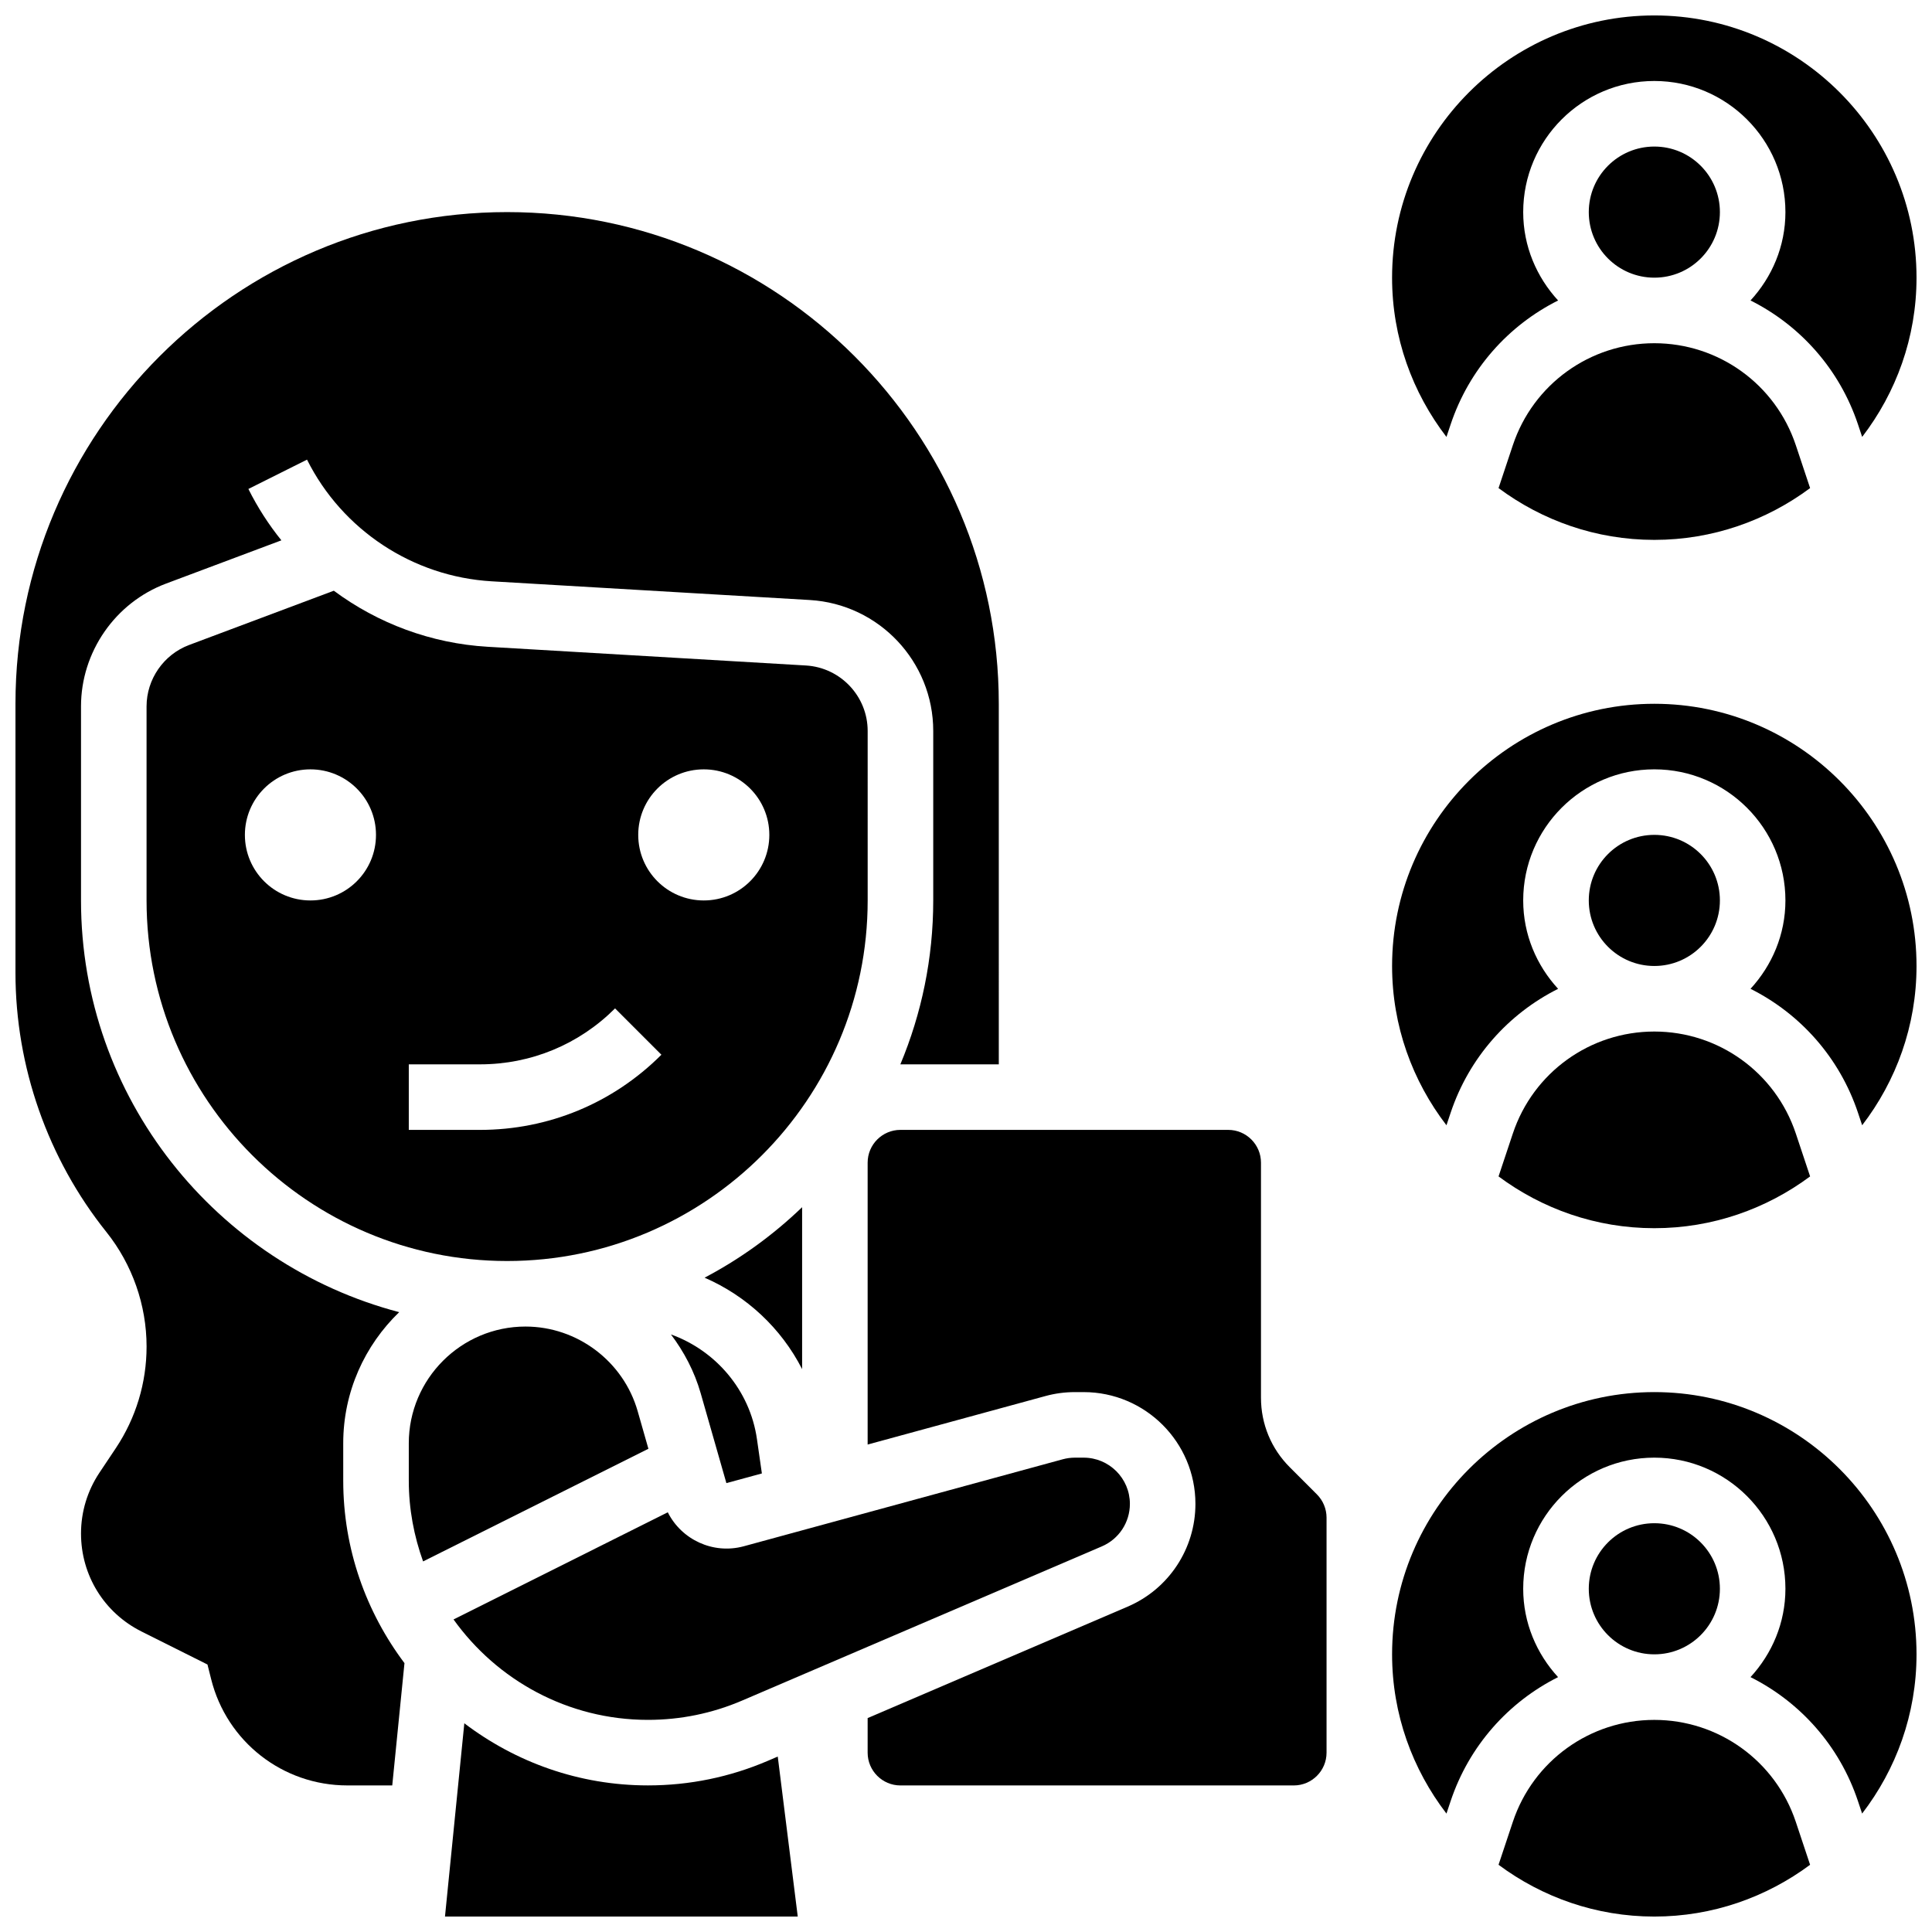 <?xml version="1.0" encoding="UTF-8"?>
<!-- Uploaded to: SVG Repo, www.svgrepo.com, Generator: SVG Repo Mixer Tools -->
<svg width="800px" height="800px" version="1.1" viewBox="144 144 512 512" xmlns="http://www.w3.org/2000/svg">
 <defs>
  <clipPath id="f">
   <path d="m512 148.09h139.9v111.91h-139.9z"/>
  </clipPath>
  <clipPath id="e">
   <path d="m512 330h139.9v113h-139.9z"/>
  </clipPath>
  <clipPath id="d">
   <path d="m148.09 200h260.91v418h-260.91z"/>
  </clipPath>
  <clipPath id="c">
   <path d="m512 512h139.9v113h-139.9z"/>
  </clipPath>
  <clipPath id="b">
   <path d="m261 600h95v51.902h-95z"/>
  </clipPath>
  <clipPath id="a">
   <path d="m541 599h83v52.902h-83z"/>
  </clipPath>
 </defs>
 <path d="m599.79 200.21c0 9.598-7.777 17.375-17.371 17.375-9.598 0-17.375-7.777-17.375-17.375 0-9.594 7.777-17.371 17.375-17.371 9.594 0 17.371 7.777 17.371 17.371"/>
 <g clip-path="url(#f)">
  <path d="m528.43 256.49c4.891-14.652 15.312-26.258 28.484-32.859-5.691-6.195-9.25-14.371-9.25-23.422 0-19.164 15.582-34.746 34.746-34.746 19.164 0 34.746 15.582 34.746 34.746 0 9.051-3.562 17.227-9.25 23.418 13.168 6.602 23.594 18.207 28.484 32.859l1.102 3.301c8.996-11.715 14.406-26.324 14.406-42.203 0-38.316-31.176-69.492-69.492-69.492s-69.492 31.176-69.492 69.492c0 15.879 5.41 30.488 14.41 42.207z"/>
 </g>
 <path d="m544.92 261.98-3.789 11.371c11.555 8.582 25.809 13.723 41.281 13.723 15.469 0 29.727-5.141 41.285-13.723l-3.789-11.371c-5.394-16.164-20.465-27.023-37.496-27.023-17.035 0-32.105 10.859-37.492 27.023z"/>
 <path d="m544.92 444.39-3.789 11.371c11.555 8.582 25.809 13.723 41.281 13.723 15.469 0 29.727-5.141 41.285-13.723l-3.789-11.371c-5.394-16.164-20.465-27.023-37.496-27.023-17.035 0-32.105 10.859-37.492 27.023z"/>
 <path d="m599.79 382.62c0 9.594-7.777 17.375-17.371 17.375-9.598 0-17.375-7.781-17.375-17.375s7.777-17.371 17.375-17.371c9.594 0 17.371 7.777 17.371 17.371"/>
 <g clip-path="url(#e)">
  <path d="m582.41 330.51c-38.316 0-69.492 31.176-69.492 69.492 0 15.879 5.41 30.488 14.41 42.207l1.102-3.301c4.891-14.652 15.312-26.258 28.484-32.859-5.691-6.195-9.25-14.371-9.25-23.422 0-19.164 15.582-34.746 34.746-34.746 19.164 0 34.746 15.582 34.746 34.746 0 9.051-3.562 17.227-9.25 23.418 13.168 6.602 23.594 18.207 28.484 32.859l1.102 3.301c8.996-11.715 14.406-26.324 14.406-42.203 0-38.316-31.176-69.492-69.488-69.492z"/>
 </g>
 <g clip-path="url(#d)">
  <path d="m234.96 526.48c0-13.637 5.707-25.945 14.828-34.746-48.434-12.715-84.32-56.746-84.32-109.11v-51.434c0-14.402 9.059-27.484 22.551-32.539l30.551-11.457c-3.363-4.168-6.305-8.723-8.746-13.613l15.539-7.773c9.328 18.66 28.066 31.012 48.887 32.242l84.363 4.961c18.336 1.09 32.703 16.324 32.703 34.695v44.918c0 15.383-3.117 30.055-8.711 43.434h0.027 26.059l-0.004-95.551c0-71.844-58.449-130.3-130.3-130.3-71.844 0-130.29 58.453-130.29 130.3v71.289c0 24.887 8.555 49.285 24.105 68.711 6.863 8.59 10.641 19.367 10.641 30.34 0 9.617-2.824 18.938-8.156 26.938l-4.344 6.508c-3.188 4.793-4.875 10.359-4.875 16.109 0 11.066 6.148 21.031 16.051 25.973l17.461 8.738 0.973 3.875c4.152 16.59 18.98 28.168 36.078 28.168h11.918l3.238-32.41c-10.137-13.496-16.227-30.199-16.227-48.344z"/>
 </g>
 <path d="m264.19 573.17c11.508 16.078 30.289 26.613 51.527 26.613 8.633 0 17.035-1.719 24.973-5.125l95.316-40.852c4.516-1.938 7.426-6.352 7.426-11.266 0-6.75-5.5-12.246-12.258-12.246h-2.32c-1.086 0-2.172 0.148-3.223 0.434l-84.57 23.062c-8.113 2.18-16.469-1.781-20.09-9.016z"/>
 <path d="m336.5 537.04 9.406-2.562-1.305-9.086c-1.859-12.996-10.953-23.496-22.793-27.754 3.473 4.613 6.227 9.816 7.879 15.582z"/>
 <g clip-path="url(#c)">
  <path d="m582.41 512.92c-38.316 0-69.492 31.176-69.492 69.492 0 15.879 5.41 30.488 14.41 42.207l1.102-3.301c4.891-14.652 15.312-26.258 28.473-32.859-5.68-6.195-9.238-14.371-9.238-23.422 0-19.164 15.582-34.746 34.746-34.746 19.164 0 34.746 15.582 34.746 34.746 0 9.051-3.562 17.227-9.25 23.418 13.168 6.602 23.594 18.207 28.473 32.859l1.102 3.301c9.008-11.715 14.418-26.328 14.418-42.203 0-38.316-31.176-69.492-69.488-69.492z"/>
 </g>
 <path d="m599.79 565.04c0 9.594-7.777 17.375-17.371 17.375-9.598 0-17.375-7.781-17.375-17.375s7.777-17.371 17.375-17.371c9.594 0 17.371 7.777 17.371 17.371"/>
 <path d="m356.57 506.83v-42.91c-7.672 7.375-16.348 13.68-25.844 18.676 11.121 4.836 20.301 13.387 25.844 24.234z"/>
 <g clip-path="url(#b)">
  <path d="m347.52 610.62c-10.109 4.336-20.812 6.531-31.809 6.531-18.285 0-35.109-6.176-48.66-16.461l-5.125 51.207h93.484l-5.297-42.391z"/>
 </g>
 <path d="m485.81 532.84c-4.926-4.918-7.637-11.465-7.637-18.426v-62.297c0-4.793-3.898-8.688-8.688-8.688h-86.863c-4.785 0-8.688 3.891-8.688 8.688v74.703l47.125-12.855c2.535-0.695 5.16-1.043 7.793-1.043h2.32c16.336 0 29.629 13.289 29.629 29.621 0 11.867-7.055 22.559-17.953 27.23l-68.914 29.535v9.164c0 4.793 3.898 8.688 8.688 8.688h104.24c4.785 0 8.688-3.891 8.688-8.688v-62.297c0-2.285-0.93-4.527-2.547-6.141z"/>
 <path d="m373.94 337.71c0-9.18-7.184-16.801-16.348-17.348l-84.363-4.961c-14.957-0.879-29.082-6.184-40.766-14.855l-38.352 14.383c-6.746 2.535-11.27 9.066-11.27 16.27v51.43c0 52.684 42.867 95.551 95.551 95.551s95.551-42.867 95.551-95.551zm-147.67 44.918c-9.598 0-17.371-7.773-17.371-17.371s7.773-17.371 17.371-17.371c9.598 0 17.371 7.773 17.371 17.371 0.004 9.598-7.769 17.371-17.371 17.371zm44.918 60.805h-18.855v-17.371h18.859c13.523 0 26.242-5.266 35.805-14.828l12.281 12.281c-12.848 12.848-29.926 19.918-48.09 19.918zm59.32-60.805c-9.598 0-17.371-7.773-17.371-17.371s7.773-17.371 17.371-17.371c9.598 0 17.371 7.773 17.371 17.371s-7.773 17.371-17.371 17.371z"/>
 <path d="m312.99 517.98c-3.769-13.203-15.992-22.43-29.734-22.43-17.051 0-30.922 13.883-30.922 30.934v9.93c0 7.516 1.383 14.688 3.789 21.379l59.711-29.855z"/>
 <g clip-path="url(#a)">
  <path d="m582.41 599.79c-17.035 0-32.105 10.859-37.492 27.023l-3.789 11.371c11.555 8.582 25.809 13.723 41.281 13.723 15.469 0 29.727-5.141 41.285-13.723l-3.789-11.371c-5.394-16.164-20.465-27.023-37.496-27.023z"/>
 </g>
</svg>